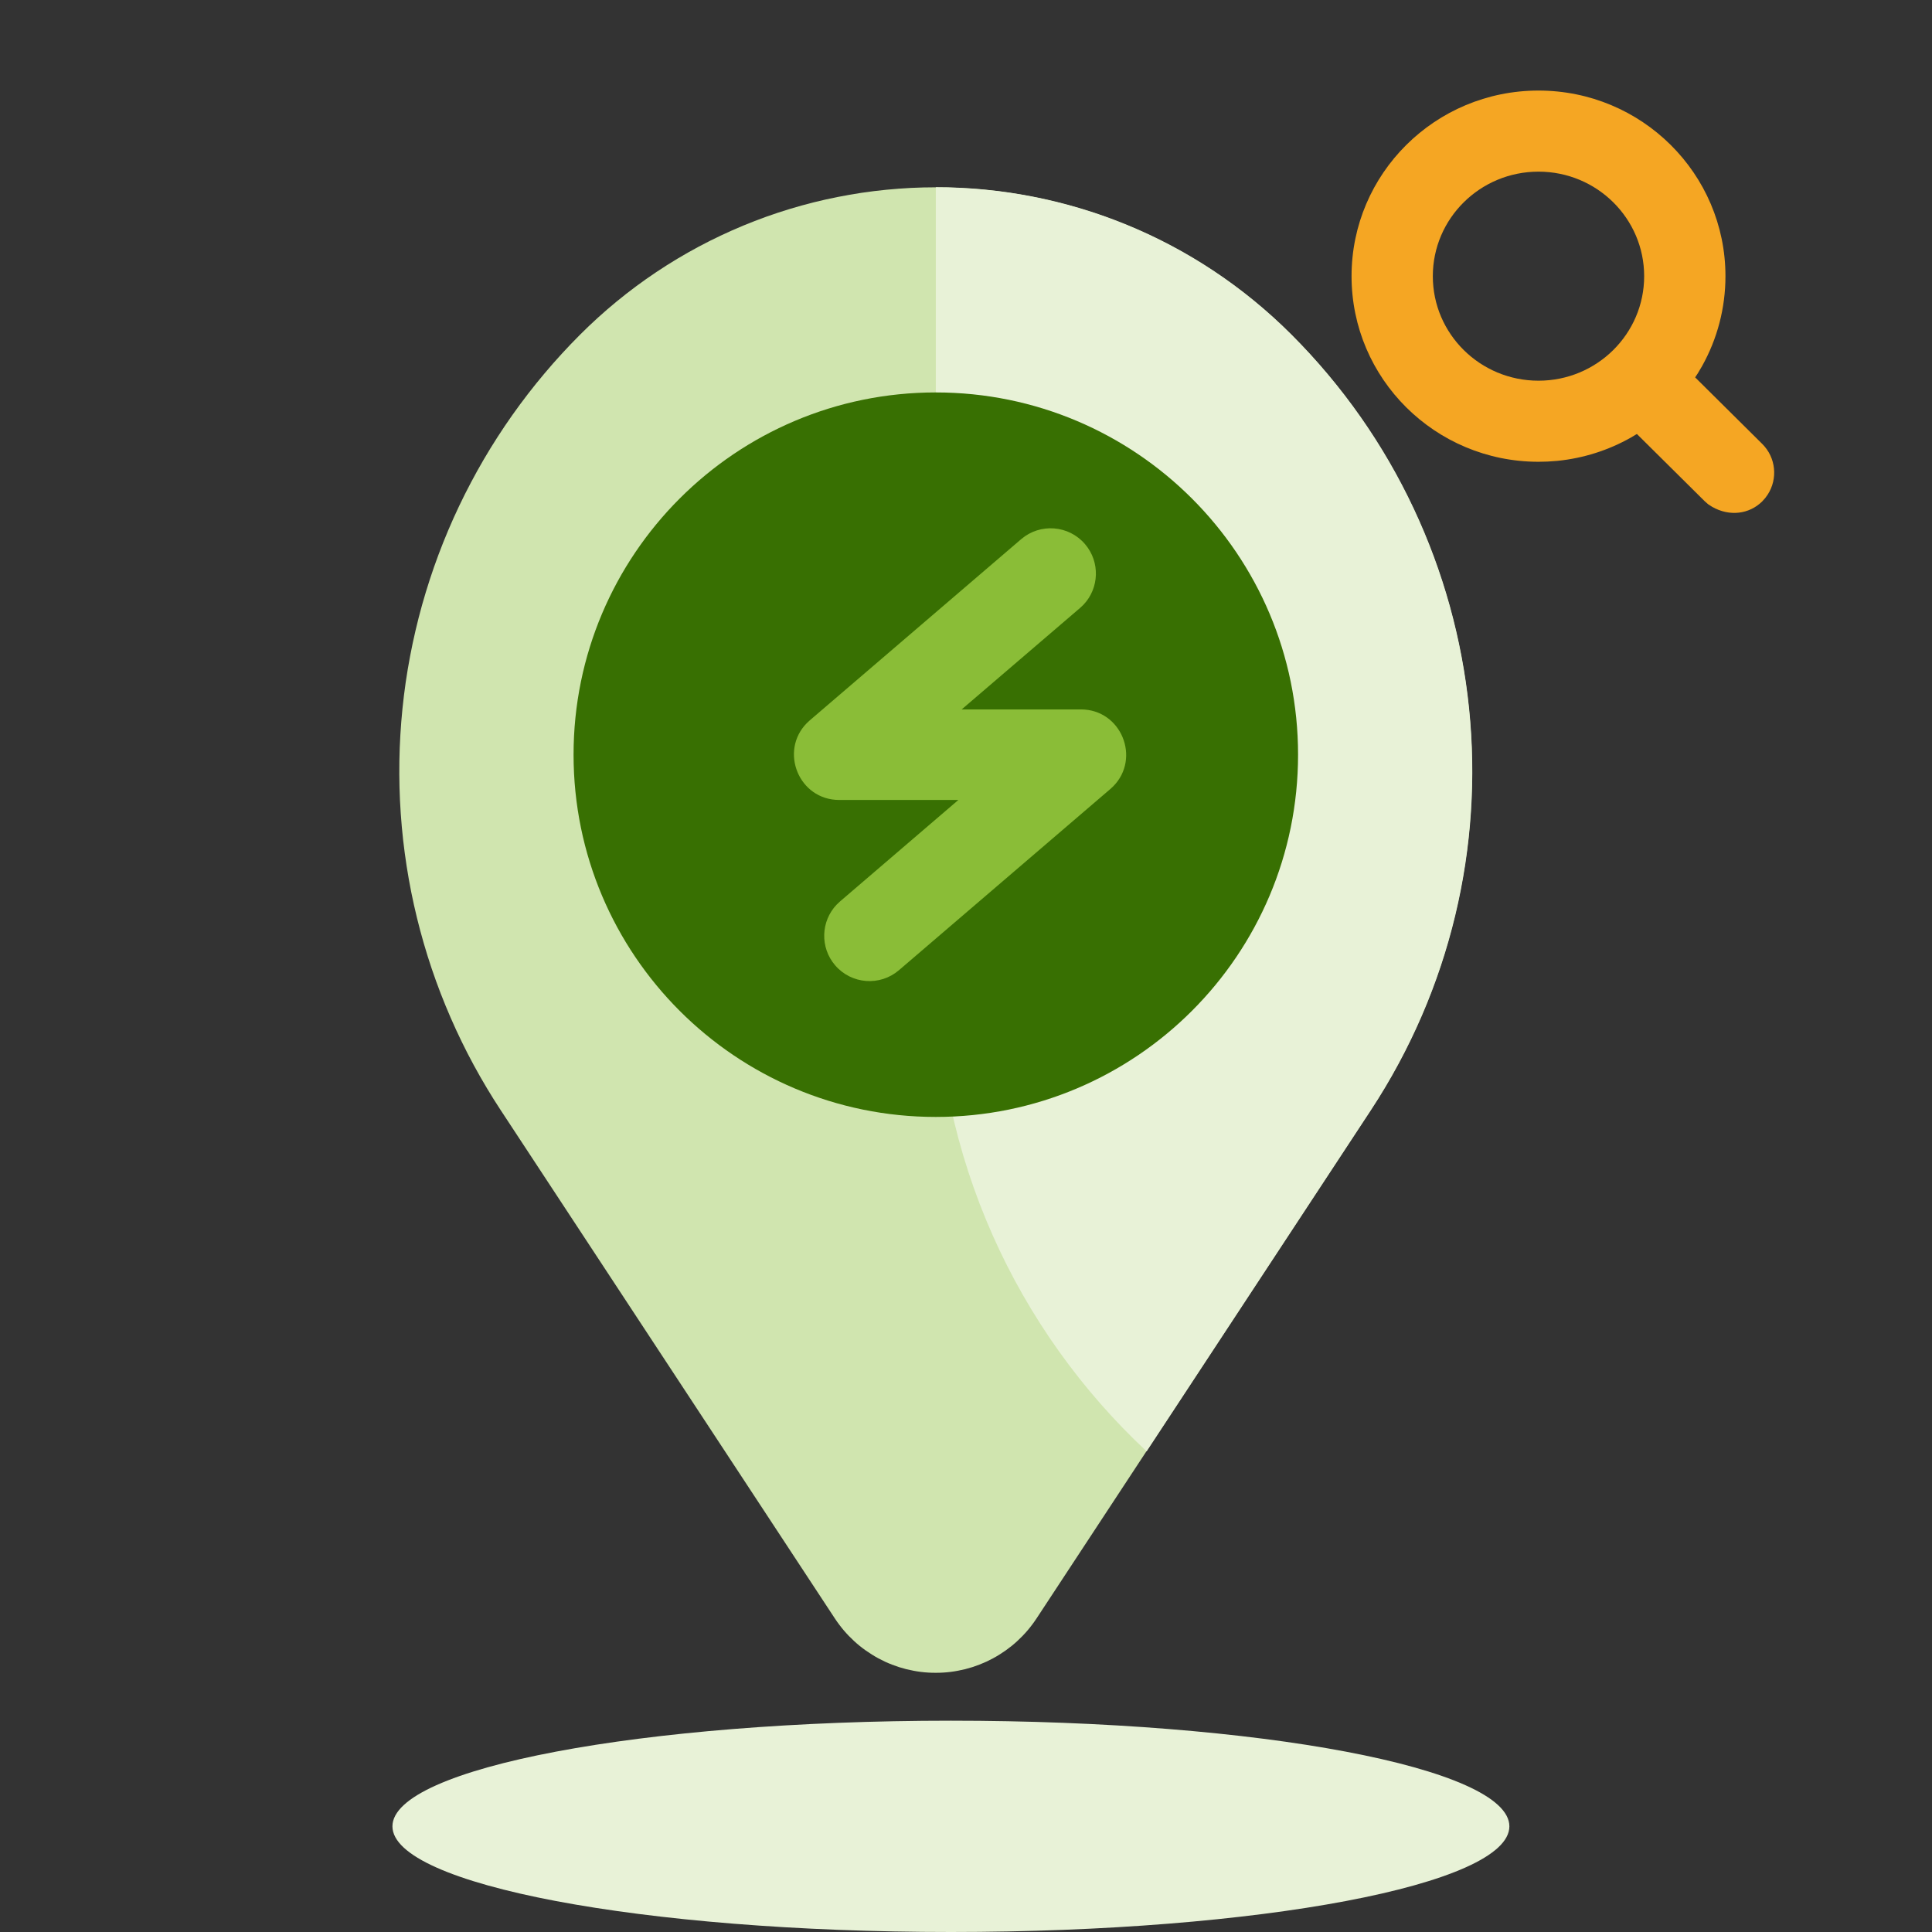 <?xml version="1.0" encoding="utf-8"?>
<svg width="64px" height="64px" viewBox="0 0 64 64" version="1.1" xmlns:xlink="http://www.w3.org/1999/xlink" xmlns="http://www.w3.org/2000/svg">
  <rect x="0" y="0" width="64" height="64" fill="#333333" stroke="none"/>
  <desc>Created with Lunacy</desc>
  <g id="Icono/Encuentra-punto">
    <g id="Icono/Cuidar_Encuentra-punto" transform="translate(1 -1)">
      <g id="Group-3">
        <path d="M37 3.5C37 5.433 28.717 7 18.5 7C8.283 7 0 5.433 0 3.5C0 1.567 8.283 0 18.5 0C28.717 0 37 1.567 37 3.5" transform="translate(12 58)" id="Fill-4-Copy-11" fill="#E8F2D7" stroke="none" />
        <path d="M25.339 0L25.341 0Q25.75 0 26.159 0.02Q26.567 0.04 26.974 0.08Q27.381 0.12 27.785 0.18Q28.19 0.24 28.591 0.32Q28.992 0.4 29.389 0.499Q29.786 0.599 30.177 0.717Q30.568 0.836 30.953 0.974Q31.338 1.112 31.716 1.268Q32.094 1.425 32.464 1.599Q32.833 1.774 33.194 1.967Q33.555 2.16 33.906 2.37Q34.256 2.58 34.596 2.808Q34.936 3.035 35.265 3.278Q35.593 3.522 35.909 3.781Q36.225 4.041 36.529 4.315Q36.832 4.59 37.121 4.879Q37.41 5.168 37.684 5.471Q37.959 5.774 38.219 6.091Q38.478 6.407 38.722 6.735Q38.965 7.064 39.193 7.404Q39.42 7.744 39.63 8.095Q39.84 8.445 40.033 8.806Q40.226 9.167 40.401 9.536Q40.575 9.906 40.732 10.284Q40.888 10.662 41.026 11.047Q41.164 11.432 41.283 11.823Q41.401 12.214 41.501 12.611Q41.6 13.008 41.68 13.409Q41.76 13.81 41.82 14.214Q41.88 14.619 41.92 15.026Q41.96 15.433 41.98 15.841Q42 16.25 42 16.659L42 16.661Q42 17.098 41.981 17.534Q41.963 17.971 41.925 18.406Q41.888 18.841 41.832 19.275Q41.776 19.708 41.702 20.139Q41.628 20.569 41.535 20.996Q41.443 21.423 41.332 21.846Q41.221 22.269 41.092 22.686Q40.964 23.104 40.817 23.516Q40.671 23.927 40.507 24.332Q40.343 24.737 40.162 25.135Q39.981 25.533 39.783 25.922Q39.585 26.312 39.371 26.693Q39.157 27.073 38.926 27.445Q38.696 27.816 38.45 28.177Q38.204 28.538 37.943 28.889Q37.681 29.239 37.405 29.578Q37.129 29.916 36.839 30.243Q36.549 30.57 36.245 30.884Q35.941 31.198 35.624 31.499Q35.307 31.799 34.978 32.086Q34.648 32.373 34.307 32.646Q33.965 32.919 33.613 33.176Q33.26 33.434 32.896 33.676Q32.533 33.919 32.159 34.146Q31.786 34.372 31.403 34.583Q31.02 34.794 30.628 34.988Q30.237 35.182 29.838 35.359Q29.438 35.536 29.032 35.696Q28.625 35.856 28.212 35.998Q27.799 36.141 27.38 36.265Q26.961 36.39 26.537 36.496Q26.114 36.603 25.686 36.691L5.957 40.769Q5.836 40.794 5.713 40.811Q5.591 40.829 5.468 40.839Q5.344 40.849 5.221 40.851Q5.097 40.853 4.973 40.848Q4.85 40.843 4.727 40.83Q4.604 40.816 4.482 40.796Q4.36 40.775 4.24 40.747Q4.119 40.719 4.001 40.684Q3.882 40.648 3.766 40.606Q3.65 40.563 3.537 40.513Q3.424 40.463 3.314 40.407Q3.204 40.35 3.098 40.287Q2.992 40.223 2.89 40.153Q2.788 40.084 2.69 40.008Q2.592 39.932 2.5 39.85Q2.407 39.768 2.32 39.68Q2.232 39.593 2.15 39.5Q2.068 39.408 1.992 39.31Q1.916 39.212 1.847 39.11Q1.777 39.008 1.713 38.902Q1.65 38.796 1.593 38.686Q1.537 38.576 1.487 38.463Q1.437 38.35 1.394 38.234Q1.352 38.118 1.316 37.999Q1.281 37.881 1.253 37.76Q1.225 37.64 1.204 37.518Q1.183 37.396 1.17 37.273Q1.157 37.15 1.152 37.027Q1.147 36.903 1.149 36.779Q1.151 36.656 1.161 36.532Q1.171 36.409 1.189 36.287Q1.206 36.164 1.231 36.043L5.309 16.314Q5.397 15.886 5.504 15.463Q5.61 15.039 5.735 14.62Q5.859 14.201 6.002 13.788Q6.144 13.375 6.304 12.969Q6.464 12.562 6.641 12.162Q6.818 11.763 7.012 11.371Q7.206 10.98 7.417 10.597Q7.628 10.214 7.854 9.841Q8.081 9.467 8.323 9.104Q8.566 8.74 8.824 8.387Q9.082 8.035 9.354 7.693Q9.627 7.352 9.914 7.022Q10.201 6.692 10.501 6.376Q10.802 6.059 11.116 5.755Q11.43 5.451 11.757 5.161Q12.084 4.871 12.422 4.595Q12.761 4.319 13.111 4.057Q13.462 3.796 13.823 3.55Q14.184 3.304 14.555 3.074Q14.927 2.843 15.307 2.629Q15.688 2.415 16.078 2.217Q16.467 2.019 16.865 1.838Q17.263 1.657 17.668 1.493Q18.073 1.329 18.484 1.183Q18.896 1.036 19.314 0.908Q19.731 0.779 20.154 0.668Q20.577 0.557 21.004 0.465Q21.431 0.372 21.861 0.298Q22.292 0.224 22.725 0.168Q23.159 0.112 23.594 0.075Q24.029 0.037 24.466 0.019Q24.902 0 25.339 0L25.339 0Z" transform="matrix(0.707 -0.707 0.707 0.707 0.302 30)" id="Rectangle-Copy-59" fill="#D0E5AF" stroke="none" />
        <path d="M11.78 4.88C18.64 11.739 19.738 22.474 14.408 30.581L6.983 41.876C2.686 37.861 0 32.143 0 25.798L0 0C4.264 0 8.527 1.627 11.78 4.88Z" transform="translate(30 7.202)" id="Path-Copy-6" fill="#E8F2D7" stroke="none" />
        <path d="M12.386 6.149C12.386 2.751 9.611 0 6.193 0C2.774 0 0 2.751 0 6.149C0 9.546 2.774 12.297 6.193 12.297L6.489 12.29L6.816 12.267C7.682 12.18 8.509 11.916 9.253 11.495L9.452 11.376L11.705 13.61L11.819 13.709L11.95 13.792C12.523 14.117 13.174 14.034 13.603 13.61L13.702 13.5L13.786 13.383C14.123 12.862 14.062 12.159 13.603 11.704L11.382 9.501L11.472 9.364L11.614 9.123C12.114 8.226 12.386 7.208 12.386 6.149ZM2.692 6.149C2.692 4.238 4.258 2.686 6.193 2.686C8.128 2.686 9.693 4.238 9.693 6.149C9.693 8.059 8.128 9.611 6.193 9.611C4.258 9.611 2.692 8.059 2.692 6.149Z" transform="translate(43.772 4)" id="Icon" fill="#F5A623" fill-rule="evenodd" stroke="none" />
        <path d="M12 24C18.627 24 24 18.627 24 12C24 5.373 18.627 0 12 0C5.373 0 0 5.373 0 12C0 18.627 5.373 24 12 24Z" transform="translate(18 14)" id="Oval-Copy-29" fill="#387002" stroke="none" />
        <path d="M7.527 0.361C8.156 -0.178 9.103 -0.105 9.642 0.524C10.147 1.114 10.115 1.983 9.591 2.533L9.479 2.639L5.557 6L9.503 6C10.849 6 11.493 7.619 10.579 8.546L10.479 8.639L3.479 14.639C2.85 15.178 1.903 15.105 1.364 14.476C0.859 13.886 0.891 13.017 1.415 12.467L1.527 12.361L5.447 9L1.503 9C0.157 9 -0.487 7.381 0.427 6.454L0.527 6.361L7.527 0.361Z" transform="translate(25.3 18.5)" id="Path-27" fill="#8ABD37" stroke="none" />
      </g>
    </g>
  </g>
</svg>